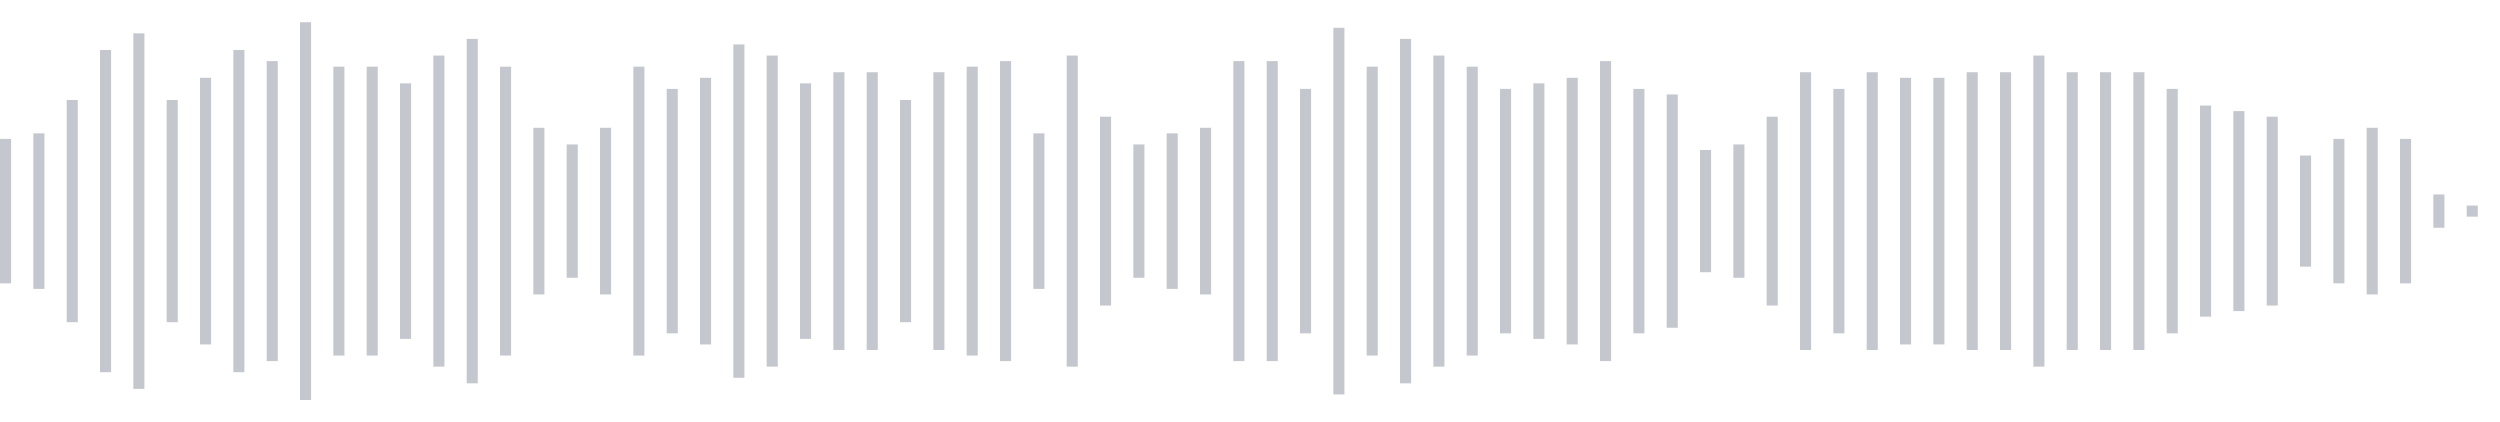 <svg xmlns="http://www.w3.org/2000/svg" xmlns:xlink="http://www.w3/org/1999/xlink" viewBox="0 0 225 38" preserveAspectRatio="none" width="100%" height="100%" fill="#C4C8CE"><g id="waveform-5d783122-e778-435d-9c2c-e68f1d57c3a8"><rect x="0" y="12.5" width="1" height="13"/><rect x="3" y="12.0" width="1" height="14"/><rect x="6" y="9.0" width="1" height="20"/><rect x="9" y="4.5" width="1" height="29"/><rect x="12" y="3.0" width="1" height="32"/><rect x="15" y="9.0" width="1" height="20"/><rect x="18" y="7.0" width="1" height="24"/><rect x="21" y="4.5" width="1" height="29"/><rect x="24" y="5.5" width="1" height="27"/><rect x="27" y="2.0" width="1" height="34"/><rect x="30" y="6.0" width="1" height="26"/><rect x="33" y="6.0" width="1" height="26"/><rect x="36" y="7.5" width="1" height="23"/><rect x="39" y="5.0" width="1" height="28"/><rect x="42" y="3.5" width="1" height="31"/><rect x="45" y="6.0" width="1" height="26"/><rect x="48" y="11.5" width="1" height="15"/><rect x="51" y="13.0" width="1" height="12"/><rect x="54" y="11.5" width="1" height="15"/><rect x="57" y="6.0" width="1" height="26"/><rect x="60" y="8.0" width="1" height="22"/><rect x="63" y="7.0" width="1" height="24"/><rect x="66" y="4.0" width="1" height="30"/><rect x="69" y="5.0" width="1" height="28"/><rect x="72" y="7.5" width="1" height="23"/><rect x="75" y="6.5" width="1" height="25"/><rect x="78" y="6.5" width="1" height="25"/><rect x="81" y="9.0" width="1" height="20"/><rect x="84" y="6.5" width="1" height="25"/><rect x="87" y="6.0" width="1" height="26"/><rect x="90" y="5.5" width="1" height="27"/><rect x="93" y="12.0" width="1" height="14"/><rect x="96" y="5.0" width="1" height="28"/><rect x="99" y="10.5" width="1" height="17"/><rect x="102" y="13.0" width="1" height="12"/><rect x="105" y="12.0" width="1" height="14"/><rect x="108" y="11.5" width="1" height="15"/><rect x="111" y="5.5" width="1" height="27"/><rect x="114" y="5.5" width="1" height="27"/><rect x="117" y="8.0" width="1" height="22"/><rect x="120" y="2.5" width="1" height="33"/><rect x="123" y="6.0" width="1" height="26"/><rect x="126" y="3.5" width="1" height="31"/><rect x="129" y="5.0" width="1" height="28"/><rect x="132" y="6.0" width="1" height="26"/><rect x="135" y="8.0" width="1" height="22"/><rect x="138" y="7.5" width="1" height="23"/><rect x="141" y="7.0" width="1" height="24"/><rect x="144" y="5.5" width="1" height="27"/><rect x="147" y="8.0" width="1" height="22"/><rect x="150" y="8.5" width="1" height="21"/><rect x="153" y="13.5" width="1" height="11"/><rect x="156" y="13.0" width="1" height="12"/><rect x="159" y="10.5" width="1" height="17"/><rect x="162" y="6.5" width="1" height="25"/><rect x="165" y="8.0" width="1" height="22"/><rect x="168" y="6.5" width="1" height="25"/><rect x="171" y="7.0" width="1" height="24"/><rect x="174" y="7.0" width="1" height="24"/><rect x="177" y="6.5" width="1" height="25"/><rect x="180" y="6.5" width="1" height="25"/><rect x="183" y="5.0" width="1" height="28"/><rect x="186" y="6.5" width="1" height="25"/><rect x="189" y="6.5" width="1" height="25"/><rect x="192" y="6.5" width="1" height="25"/><rect x="195" y="8.0" width="1" height="22"/><rect x="198" y="9.5" width="1" height="19"/><rect x="201" y="10.0" width="1" height="18"/><rect x="204" y="10.5" width="1" height="17"/><rect x="207" y="14.0" width="1" height="10"/><rect x="210" y="12.5" width="1" height="13"/><rect x="213" y="11.5" width="1" height="15"/><rect x="216" y="12.5" width="1" height="13"/><rect x="219" y="17.5" width="1" height="3"/><rect x="222" y="18.5" width="1" height="1"/></g></svg>
